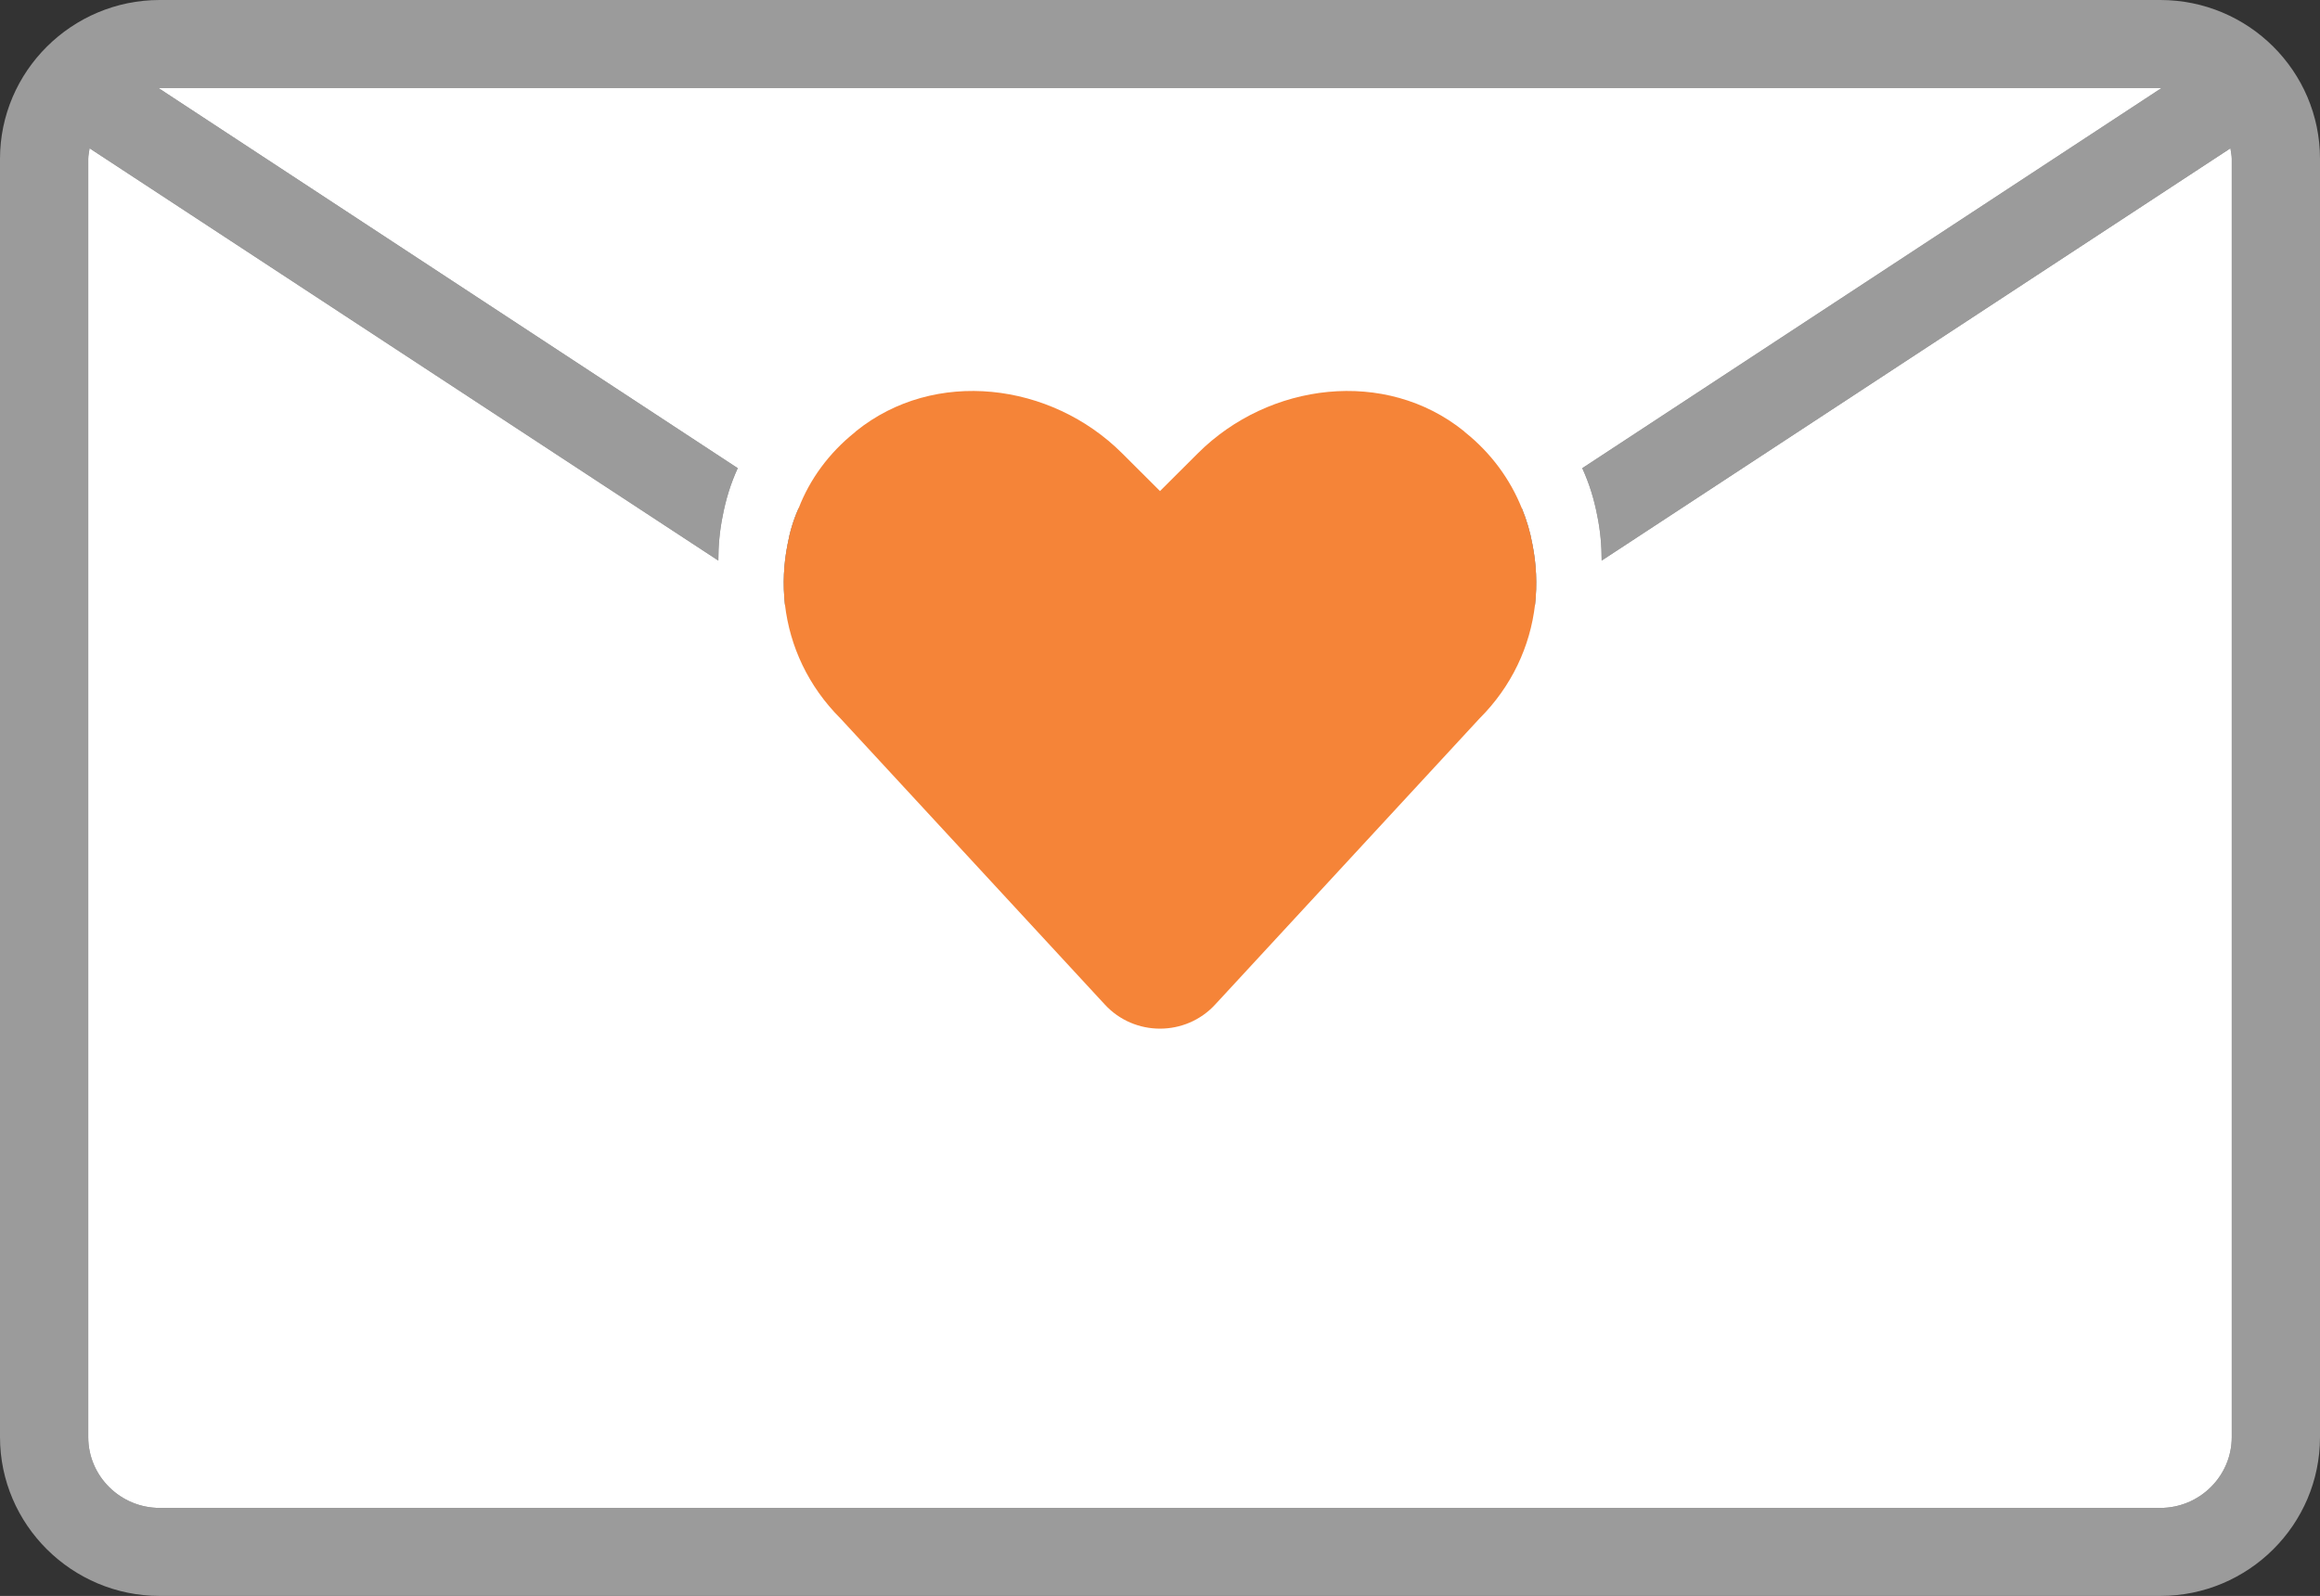<?xml version="1.0" encoding="UTF-8"?> <svg xmlns="http://www.w3.org/2000/svg" width="266" height="183" viewBox="0 0 266 183" fill="none"><rect x="0" y="0" width="266" height="183" fill="#333333" stroke="none"/><path d="M175.698 62.413C175.445 61 175.04 59.638 174.483 58.275L140.588 80.526C135.985 83.503 130.015 83.503 125.462 80.526L91.567 58.275C90.96 59.638 90.555 61 90.302 62.413C89.847 64.683 89.746 67.004 89.999 69.325L119.897 88.952C123.843 91.525 128.447 92.837 133 92.837C137.553 92.837 142.157 91.525 146.103 88.952L176.001 69.325C176.254 67.004 176.153 64.683 175.698 62.413ZM175.698 62.413C175.445 61 175.04 59.638 174.483 58.275L140.588 80.526C135.985 83.503 130.015 83.503 125.462 80.526L91.567 58.275C90.96 59.638 90.555 61 90.302 62.413C89.847 64.683 89.746 67.004 89.999 69.325L119.897 88.952C123.843 91.525 128.447 92.837 133 92.837C137.553 92.837 142.157 91.525 146.103 88.952L176.001 69.325C176.254 67.004 176.153 64.683 175.698 62.413ZM247.686 0H18.313C8.246 0 -9.15527e-05 8.174 -9.15527e-05 18.214V164.786C-9.15527e-05 174.826 8.246 183 18.313 183H247.686C257.804 183 266 174.826 266 164.786V18.214C266 8.174 257.804 0 247.686 0ZM255.882 164.786C255.882 169.276 252.189 172.909 247.686 172.909H18.313C13.811 172.909 10.118 169.276 10.118 164.786V18.214C10.118 17.811 10.219 17.407 10.27 17.003L82.36 64.28C82.36 62.564 82.511 60.849 82.866 59.133C83.22 57.266 83.776 55.45 84.586 53.684L18.162 10.091H247.838L181.414 53.684C182.224 55.45 182.78 57.266 183.134 59.133C183.488 60.849 183.64 62.564 183.64 64.28L255.73 17.003C255.781 17.407 255.882 17.811 255.882 18.214V164.786ZM174.483 58.275L140.588 80.526C135.985 83.503 130.015 83.503 125.462 80.526L91.567 58.275C90.96 59.638 90.555 61 90.302 62.413C89.847 64.683 89.746 67.004 89.999 69.325L119.897 88.952C123.843 91.525 128.447 92.837 133 92.837C137.553 92.837 142.157 91.525 146.103 88.952L176.001 69.325C176.254 67.004 176.153 64.683 175.698 62.413C175.445 61 175.04 59.638 174.483 58.275Z" fill="#9B9B9B"></path><path d="M255.73 17.004L183.64 64.28C183.64 62.564 183.488 60.849 183.134 59.133C182.78 57.267 182.224 55.45 181.414 53.684L247.838 10.091H18.162L84.586 53.684C83.776 55.45 83.22 57.267 82.866 59.133C82.512 60.849 82.36 62.564 82.36 64.28L10.27 17.004C10.219 17.407 10.118 17.811 10.118 18.215V164.786C10.118 169.277 13.811 172.909 18.314 172.909H247.687C252.189 172.909 255.882 169.277 255.882 164.786V18.215C255.882 17.811 255.781 17.407 255.73 17.004ZM176.001 69.325L146.103 88.952C142.157 91.526 137.553 92.837 133 92.837C128.447 92.837 123.843 91.526 119.897 88.952L89.999 69.325C89.746 67.004 89.847 64.683 90.302 62.413C90.555 61 90.96 59.638 91.567 58.276L125.462 80.526C130.015 83.503 135.985 83.503 140.588 80.526L174.483 58.276C175.04 59.638 175.445 61 175.698 62.413C176.153 64.683 176.254 67.004 176.001 69.325Z" fill="white"></path><path d="M176.001 69.325C175.445 74.118 173.32 78.71 169.627 82.393L139.324 115.189C135.934 118.872 130.066 118.872 126.676 115.189L96.373 82.393C92.68 78.71 90.555 74.118 89.999 69.325C89.746 67.004 89.847 64.683 90.302 62.413C90.555 61 90.96 59.638 91.567 58.276C92.832 54.996 95.007 51.969 98.043 49.547C98.043 49.547 98.076 49.513 98.144 49.446C107.149 42.181 120.504 43.846 128.649 51.969L133 56.308L137.351 51.969C145.496 43.846 158.851 42.181 167.856 49.446C167.856 49.446 167.89 49.48 167.957 49.547C170.993 51.969 173.168 54.996 174.483 58.276C175.04 59.638 175.445 61 175.698 62.413C176.153 64.683 176.254 67.004 176.001 69.325Z" fill="#F58438"></path></svg> 